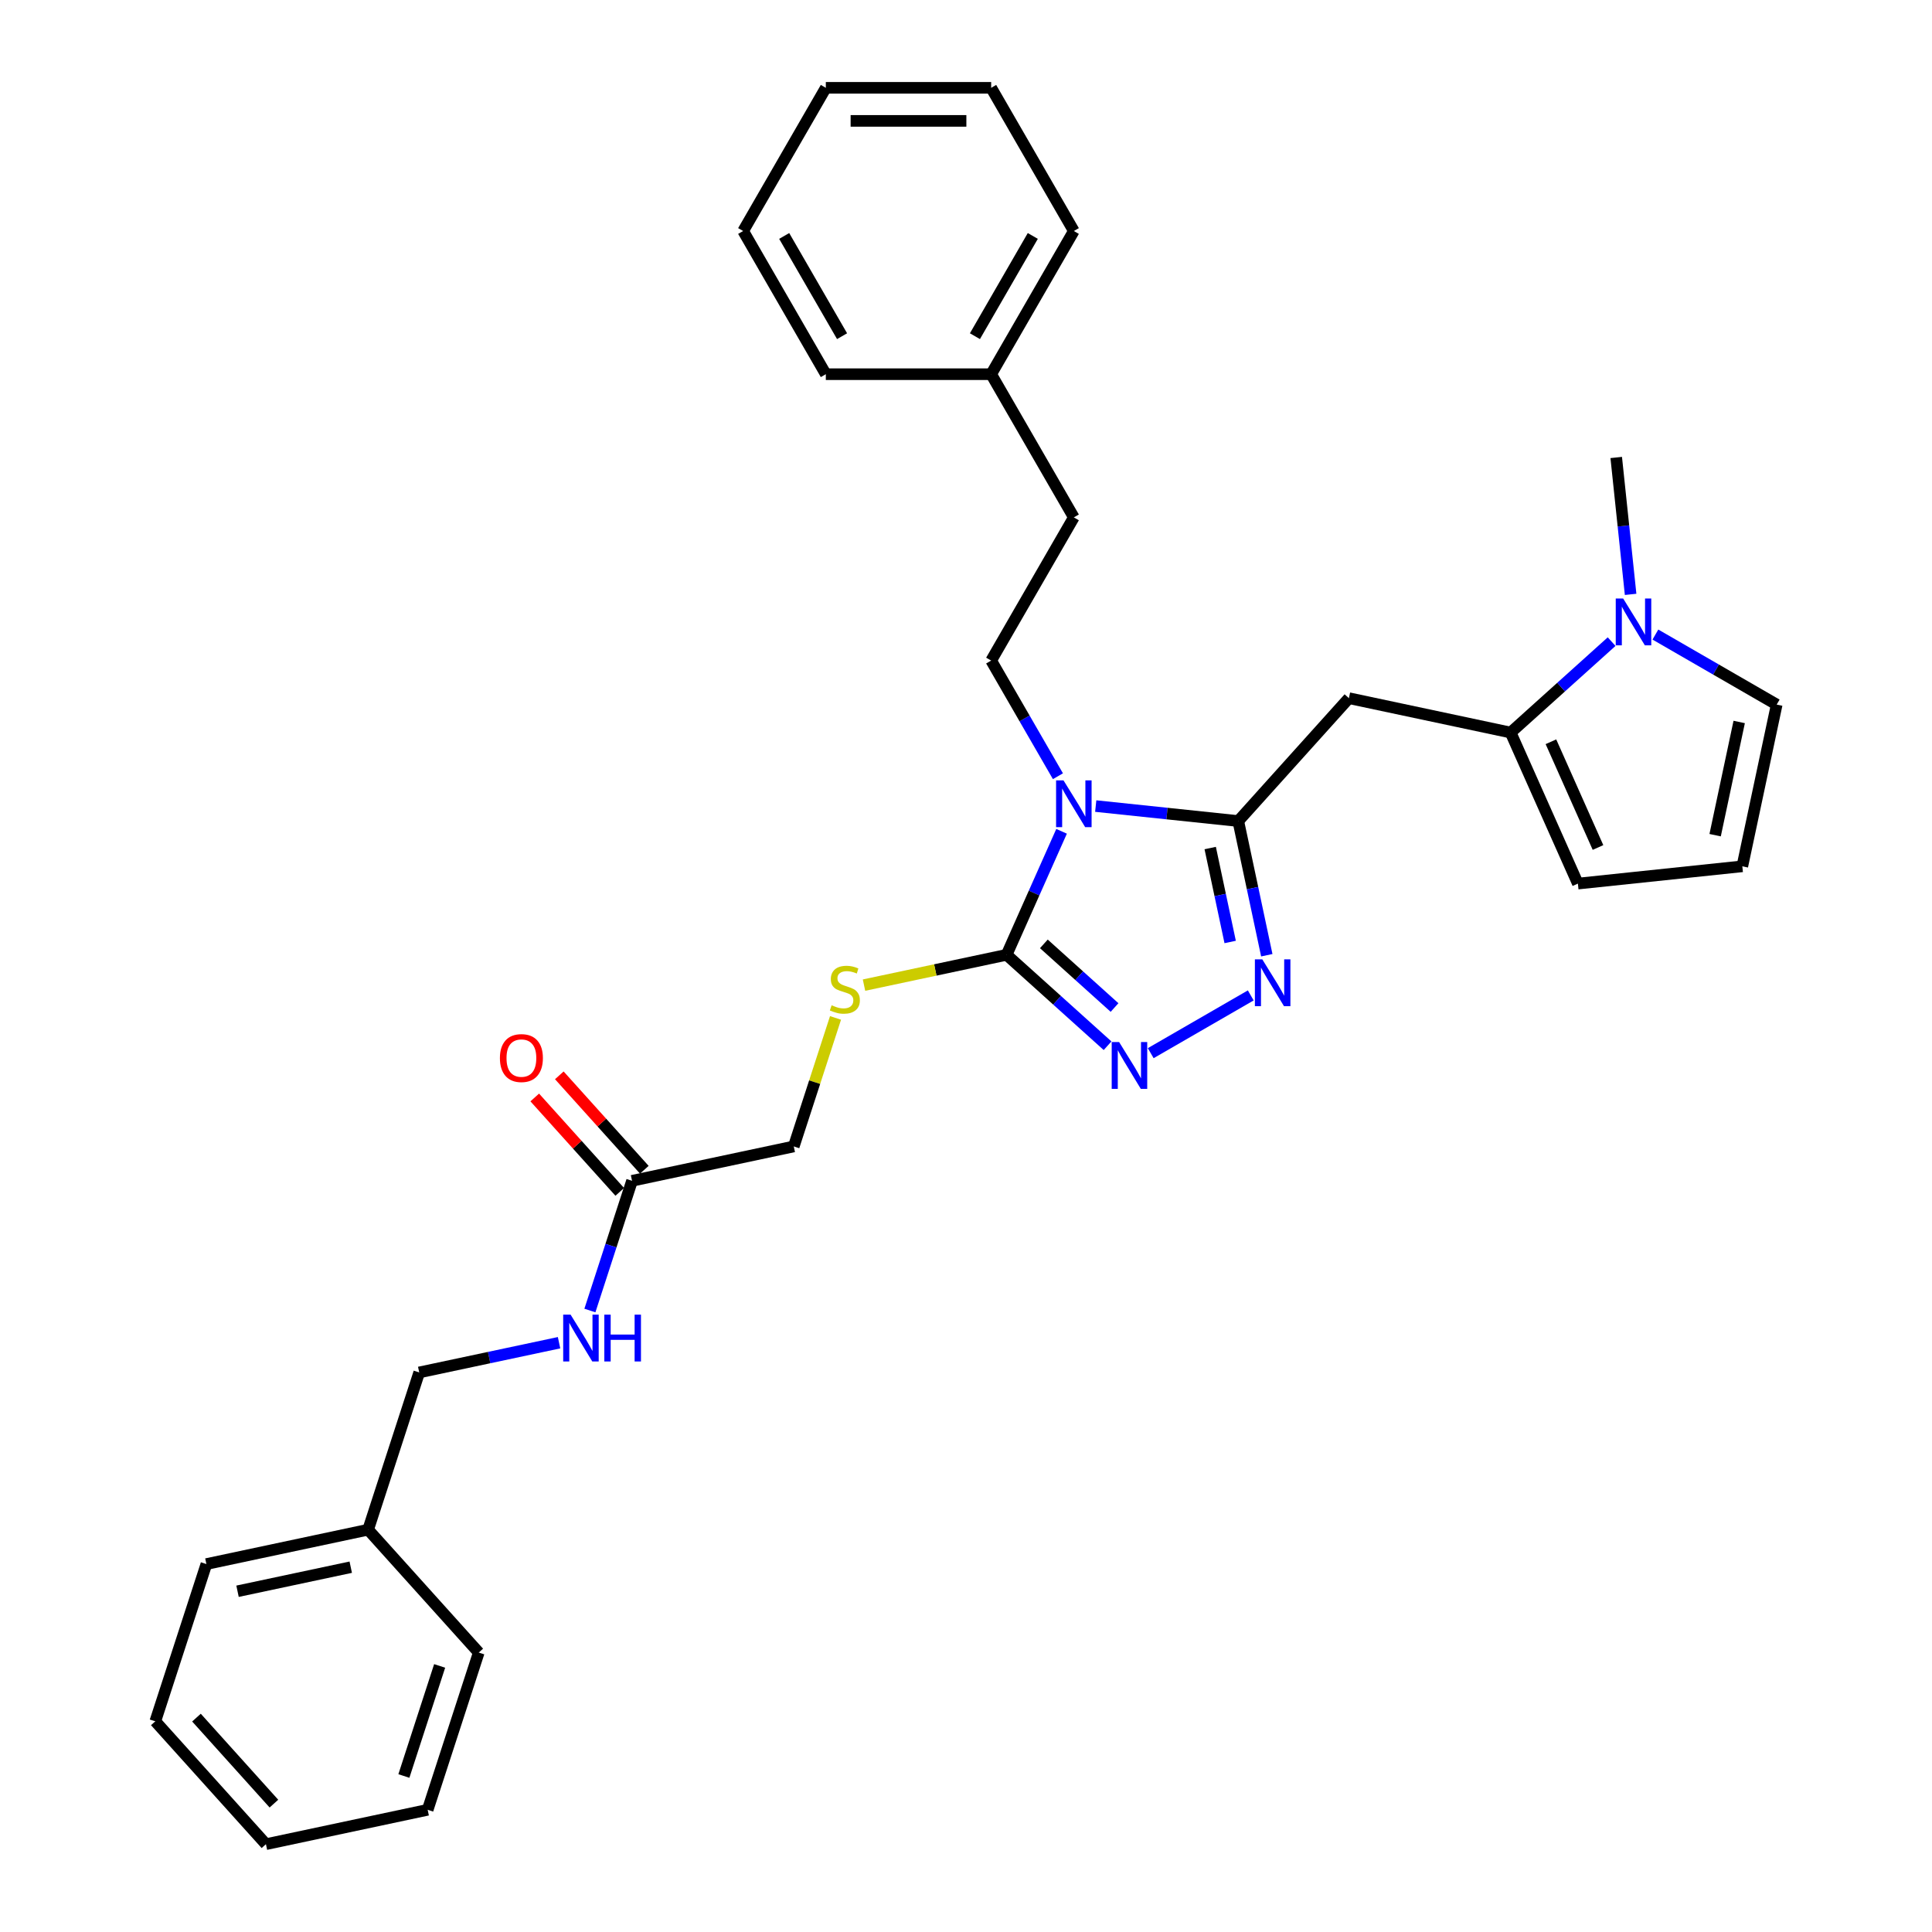 <?xml version='1.0' encoding='iso-8859-1'?>
<svg version='1.1' baseProfile='full'
              xmlns='http://www.w3.org/2000/svg'
                      xmlns:rdkit='http://www.rdkit.org/xml'
                      xmlns:xlink='http://www.w3.org/1999/xlink'
                  xml:space='preserve'
width='1000px' height='1000px' viewBox='0 0 1000 1000'>
<!-- END OF HEADER -->
<rect style='opacity:1.0;fill:#FFFFFF;stroke:none' width='1000' height='1000' x='0' y='0'> </rect>
<path class='bond-0' d='M 567.147,417.218 L 604.037,421.095' style='fill:none;fill-rule:evenodd;stroke:#0000FF;stroke-width:6px;stroke-linecap:butt;stroke-linejoin:miter;stroke-opacity:1' />
<path class='bond-0' d='M 604.037,421.095 L 640.928,424.973' style='fill:none;fill-rule:evenodd;stroke:#000000;stroke-width:6px;stroke-linecap:butt;stroke-linejoin:miter;stroke-opacity:1' />
<path class='bond-1' d='M 549.468,430.285 L 535.238,462.247' style='fill:none;fill-rule:evenodd;stroke:#0000FF;stroke-width:6px;stroke-linecap:butt;stroke-linejoin:miter;stroke-opacity:1' />
<path class='bond-1' d='M 535.238,462.247 L 521.008,494.209' style='fill:none;fill-rule:evenodd;stroke:#000000;stroke-width:6px;stroke-linecap:butt;stroke-linejoin:miter;stroke-opacity:1' />
<path class='bond-7' d='M 547.585,401.77 L 530.306,371.841' style='fill:none;fill-rule:evenodd;stroke:#0000FF;stroke-width:6px;stroke-linecap:butt;stroke-linejoin:miter;stroke-opacity:1' />
<path class='bond-7' d='M 530.306,371.841 L 513.026,341.913' style='fill:none;fill-rule:evenodd;stroke:#000000;stroke-width:6px;stroke-linecap:butt;stroke-linejoin:miter;stroke-opacity:1' />
<path class='bond-2' d='M 640.928,424.973 L 648.309,459.699' style='fill:none;fill-rule:evenodd;stroke:#000000;stroke-width:6px;stroke-linecap:butt;stroke-linejoin:miter;stroke-opacity:1' />
<path class='bond-2' d='M 648.309,459.699 L 655.69,494.425' style='fill:none;fill-rule:evenodd;stroke:#0000FF;stroke-width:6px;stroke-linecap:butt;stroke-linejoin:miter;stroke-opacity:1' />
<path class='bond-2' d='M 626.4,438.949 L 631.567,463.258' style='fill:none;fill-rule:evenodd;stroke:#000000;stroke-width:6px;stroke-linecap:butt;stroke-linejoin:miter;stroke-opacity:1' />
<path class='bond-2' d='M 631.567,463.258 L 636.734,487.566' style='fill:none;fill-rule:evenodd;stroke:#0000FF;stroke-width:6px;stroke-linecap:butt;stroke-linejoin:miter;stroke-opacity:1' />
<path class='bond-4' d='M 640.928,424.973 L 698.192,361.374' style='fill:none;fill-rule:evenodd;stroke:#000000;stroke-width:6px;stroke-linecap:butt;stroke-linejoin:miter;stroke-opacity:1' />
<path class='bond-3' d='M 521.008,494.209 L 547.142,517.74' style='fill:none;fill-rule:evenodd;stroke:#000000;stroke-width:6px;stroke-linecap:butt;stroke-linejoin:miter;stroke-opacity:1' />
<path class='bond-3' d='M 547.142,517.74 L 573.275,541.271' style='fill:none;fill-rule:evenodd;stroke:#0000FF;stroke-width:6px;stroke-linecap:butt;stroke-linejoin:miter;stroke-opacity:1' />
<path class='bond-3' d='M 540.301,488.548 L 558.594,505.02' style='fill:none;fill-rule:evenodd;stroke:#000000;stroke-width:6px;stroke-linecap:butt;stroke-linejoin:miter;stroke-opacity:1' />
<path class='bond-3' d='M 558.594,505.02 L 576.888,521.492' style='fill:none;fill-rule:evenodd;stroke:#0000FF;stroke-width:6px;stroke-linecap:butt;stroke-linejoin:miter;stroke-opacity:1' />
<path class='bond-8' d='M 521.008,494.209 L 484.108,502.052' style='fill:none;fill-rule:evenodd;stroke:#000000;stroke-width:6px;stroke-linecap:butt;stroke-linejoin:miter;stroke-opacity:1' />
<path class='bond-8' d='M 484.108,502.052 L 447.208,509.895' style='fill:none;fill-rule:evenodd;stroke:#CCCC00;stroke-width:6px;stroke-linecap:butt;stroke-linejoin:miter;stroke-opacity:1' />
<path class='bond-31' d='M 647.39,515.225 L 595.61,545.12' style='fill:none;fill-rule:evenodd;stroke:#0000FF;stroke-width:6px;stroke-linecap:butt;stroke-linejoin:miter;stroke-opacity:1' />
<path class='bond-5' d='M 698.192,361.374 L 781.902,379.168' style='fill:none;fill-rule:evenodd;stroke:#000000;stroke-width:6px;stroke-linecap:butt;stroke-linejoin:miter;stroke-opacity:1' />
<path class='bond-6' d='M 781.902,379.168 L 808.036,355.637' style='fill:none;fill-rule:evenodd;stroke:#000000;stroke-width:6px;stroke-linecap:butt;stroke-linejoin:miter;stroke-opacity:1' />
<path class='bond-6' d='M 808.036,355.637 L 834.17,332.106' style='fill:none;fill-rule:evenodd;stroke:#0000FF;stroke-width:6px;stroke-linecap:butt;stroke-linejoin:miter;stroke-opacity:1' />
<path class='bond-11' d='M 781.902,379.168 L 816.71,457.349' style='fill:none;fill-rule:evenodd;stroke:#000000;stroke-width:6px;stroke-linecap:butt;stroke-linejoin:miter;stroke-opacity:1' />
<path class='bond-11' d='M 802.759,383.933 L 827.125,438.66' style='fill:none;fill-rule:evenodd;stroke:#000000;stroke-width:6px;stroke-linecap:butt;stroke-linejoin:miter;stroke-opacity:1' />
<path class='bond-10' d='M 856.831,328.445 L 888.223,346.569' style='fill:none;fill-rule:evenodd;stroke:#0000FF;stroke-width:6px;stroke-linecap:butt;stroke-linejoin:miter;stroke-opacity:1' />
<path class='bond-10' d='M 888.223,346.569 L 919.615,364.693' style='fill:none;fill-rule:evenodd;stroke:#000000;stroke-width:6px;stroke-linecap:butt;stroke-linejoin:miter;stroke-opacity:1' />
<path class='bond-18' d='M 844.002,307.646 L 840.278,272.219' style='fill:none;fill-rule:evenodd;stroke:#0000FF;stroke-width:6px;stroke-linecap:butt;stroke-linejoin:miter;stroke-opacity:1' />
<path class='bond-18' d='M 840.278,272.219 L 836.555,236.792' style='fill:none;fill-rule:evenodd;stroke:#000000;stroke-width:6px;stroke-linecap:butt;stroke-linejoin:miter;stroke-opacity:1' />
<path class='bond-16' d='M 513.026,341.913 L 555.816,267.798' style='fill:none;fill-rule:evenodd;stroke:#000000;stroke-width:6px;stroke-linecap:butt;stroke-linejoin:miter;stroke-opacity:1' />
<path class='bond-15' d='M 432.465,526.875 L 421.659,560.134' style='fill:none;fill-rule:evenodd;stroke:#CCCC00;stroke-width:6px;stroke-linecap:butt;stroke-linejoin:miter;stroke-opacity:1' />
<path class='bond-15' d='M 421.659,560.134 L 410.852,593.393' style='fill:none;fill-rule:evenodd;stroke:#000000;stroke-width:6px;stroke-linecap:butt;stroke-linejoin:miter;stroke-opacity:1' />
<path class='bond-9' d='M 327.142,611.186 L 410.852,593.393' style='fill:none;fill-rule:evenodd;stroke:#000000;stroke-width:6px;stroke-linecap:butt;stroke-linejoin:miter;stroke-opacity:1' />
<path class='bond-13' d='M 327.142,611.186 L 316.236,644.753' style='fill:none;fill-rule:evenodd;stroke:#000000;stroke-width:6px;stroke-linecap:butt;stroke-linejoin:miter;stroke-opacity:1' />
<path class='bond-13' d='M 316.236,644.753 L 305.329,678.32' style='fill:none;fill-rule:evenodd;stroke:#0000FF;stroke-width:6px;stroke-linecap:butt;stroke-linejoin:miter;stroke-opacity:1' />
<path class='bond-14' d='M 333.502,605.46 L 311.502,581.027' style='fill:none;fill-rule:evenodd;stroke:#000000;stroke-width:6px;stroke-linecap:butt;stroke-linejoin:miter;stroke-opacity:1' />
<path class='bond-14' d='M 311.502,581.027 L 289.503,556.594' style='fill:none;fill-rule:evenodd;stroke:#FF0000;stroke-width:6px;stroke-linecap:butt;stroke-linejoin:miter;stroke-opacity:1' />
<path class='bond-14' d='M 320.782,616.913 L 298.783,592.48' style='fill:none;fill-rule:evenodd;stroke:#000000;stroke-width:6px;stroke-linecap:butt;stroke-linejoin:miter;stroke-opacity:1' />
<path class='bond-14' d='M 298.783,592.48 L 276.783,568.046' style='fill:none;fill-rule:evenodd;stroke:#FF0000;stroke-width:6px;stroke-linecap:butt;stroke-linejoin:miter;stroke-opacity:1' />
<path class='bond-32' d='M 919.615,364.693 L 901.822,448.403' style='fill:none;fill-rule:evenodd;stroke:#000000;stroke-width:6px;stroke-linecap:butt;stroke-linejoin:miter;stroke-opacity:1' />
<path class='bond-32' d='M 900.204,373.691 L 887.749,432.288' style='fill:none;fill-rule:evenodd;stroke:#000000;stroke-width:6px;stroke-linecap:butt;stroke-linejoin:miter;stroke-opacity:1' />
<path class='bond-12' d='M 816.71,457.349 L 901.822,448.403' style='fill:none;fill-rule:evenodd;stroke:#000000;stroke-width:6px;stroke-linecap:butt;stroke-linejoin:miter;stroke-opacity:1' />
<path class='bond-17' d='M 289.366,694.986 L 253.176,702.679' style='fill:none;fill-rule:evenodd;stroke:#0000FF;stroke-width:6px;stroke-linecap:butt;stroke-linejoin:miter;stroke-opacity:1' />
<path class='bond-17' d='M 253.176,702.679 L 216.987,710.371' style='fill:none;fill-rule:evenodd;stroke:#000000;stroke-width:6px;stroke-linecap:butt;stroke-linejoin:miter;stroke-opacity:1' />
<path class='bond-19' d='M 555.816,267.798 L 513.026,193.684' style='fill:none;fill-rule:evenodd;stroke:#000000;stroke-width:6px;stroke-linecap:butt;stroke-linejoin:miter;stroke-opacity:1' />
<path class='bond-20' d='M 216.987,710.371 L 190.541,791.762' style='fill:none;fill-rule:evenodd;stroke:#000000;stroke-width:6px;stroke-linecap:butt;stroke-linejoin:miter;stroke-opacity:1' />
<path class='bond-21' d='M 513.026,193.684 L 555.816,119.569' style='fill:none;fill-rule:evenodd;stroke:#000000;stroke-width:6px;stroke-linecap:butt;stroke-linejoin:miter;stroke-opacity:1' />
<path class='bond-21' d='M 504.622,174.008 L 534.575,122.128' style='fill:none;fill-rule:evenodd;stroke:#000000;stroke-width:6px;stroke-linecap:butt;stroke-linejoin:miter;stroke-opacity:1' />
<path class='bond-22' d='M 513.026,193.684 L 427.446,193.684' style='fill:none;fill-rule:evenodd;stroke:#000000;stroke-width:6px;stroke-linecap:butt;stroke-linejoin:miter;stroke-opacity:1' />
<path class='bond-23' d='M 190.541,791.762 L 106.831,809.556' style='fill:none;fill-rule:evenodd;stroke:#000000;stroke-width:6px;stroke-linecap:butt;stroke-linejoin:miter;stroke-opacity:1' />
<path class='bond-23' d='M 181.543,811.173 L 122.946,823.629' style='fill:none;fill-rule:evenodd;stroke:#000000;stroke-width:6px;stroke-linecap:butt;stroke-linejoin:miter;stroke-opacity:1' />
<path class='bond-24' d='M 190.541,791.762 L 247.805,855.361' style='fill:none;fill-rule:evenodd;stroke:#000000;stroke-width:6px;stroke-linecap:butt;stroke-linejoin:miter;stroke-opacity:1' />
<path class='bond-26' d='M 555.816,119.569 L 513.026,45.455' style='fill:none;fill-rule:evenodd;stroke:#000000;stroke-width:6px;stroke-linecap:butt;stroke-linejoin:miter;stroke-opacity:1' />
<path class='bond-25' d='M 427.446,193.684 L 384.656,119.569' style='fill:none;fill-rule:evenodd;stroke:#000000;stroke-width:6px;stroke-linecap:butt;stroke-linejoin:miter;stroke-opacity:1' />
<path class='bond-25' d='M 435.851,174.008 L 405.898,122.128' style='fill:none;fill-rule:evenodd;stroke:#000000;stroke-width:6px;stroke-linecap:butt;stroke-linejoin:miter;stroke-opacity:1' />
<path class='bond-27' d='M 106.831,809.556 L 80.385,890.947' style='fill:none;fill-rule:evenodd;stroke:#000000;stroke-width:6px;stroke-linecap:butt;stroke-linejoin:miter;stroke-opacity:1' />
<path class='bond-28' d='M 247.805,855.361 L 221.359,936.752' style='fill:none;fill-rule:evenodd;stroke:#000000;stroke-width:6px;stroke-linecap:butt;stroke-linejoin:miter;stroke-opacity:1' />
<path class='bond-28' d='M 227.56,862.28 L 209.048,919.254' style='fill:none;fill-rule:evenodd;stroke:#000000;stroke-width:6px;stroke-linecap:butt;stroke-linejoin:miter;stroke-opacity:1' />
<path class='bond-29' d='M 384.656,119.569 L 427.446,45.455' style='fill:none;fill-rule:evenodd;stroke:#000000;stroke-width:6px;stroke-linecap:butt;stroke-linejoin:miter;stroke-opacity:1' />
<path class='bond-33' d='M 513.026,45.455 L 427.446,45.455' style='fill:none;fill-rule:evenodd;stroke:#000000;stroke-width:6px;stroke-linecap:butt;stroke-linejoin:miter;stroke-opacity:1' />
<path class='bond-33' d='M 500.189,62.571 L 440.283,62.571' style='fill:none;fill-rule:evenodd;stroke:#000000;stroke-width:6px;stroke-linecap:butt;stroke-linejoin:miter;stroke-opacity:1' />
<path class='bond-34' d='M 80.385,890.947 L 137.649,954.545' style='fill:none;fill-rule:evenodd;stroke:#000000;stroke-width:6px;stroke-linecap:butt;stroke-linejoin:miter;stroke-opacity:1' />
<path class='bond-34' d='M 101.694,889.034 L 141.779,933.553' style='fill:none;fill-rule:evenodd;stroke:#000000;stroke-width:6px;stroke-linecap:butt;stroke-linejoin:miter;stroke-opacity:1' />
<path class='bond-30' d='M 221.359,936.752 L 137.649,954.545' style='fill:none;fill-rule:evenodd;stroke:#000000;stroke-width:6px;stroke-linecap:butt;stroke-linejoin:miter;stroke-opacity:1' />
<path  class='atom-0' d='M 550.459 403.909
L 558.401 416.746
Q 559.188 418.013, 560.455 420.306
Q 561.721 422.6, 561.79 422.737
L 561.79 403.909
L 565.008 403.909
L 565.008 428.145
L 561.687 428.145
L 553.163 414.11
Q 552.171 412.467, 551.109 410.584
Q 550.083 408.702, 549.774 408.12
L 549.774 428.145
L 546.625 428.145
L 546.625 403.909
L 550.459 403.909
' fill='#0000FF'/>
<path  class='atom-3' d='M 653.363 496.565
L 661.305 509.402
Q 662.093 510.668, 663.359 512.962
Q 664.626 515.255, 664.694 515.392
L 664.694 496.565
L 667.912 496.565
L 667.912 520.801
L 664.592 520.801
L 656.068 506.766
Q 655.075 505.123, 654.014 503.24
Q 652.987 501.357, 652.679 500.775
L 652.679 520.801
L 649.529 520.801
L 649.529 496.565
L 653.363 496.565
' fill='#0000FF'/>
<path  class='atom-4' d='M 579.249 539.355
L 587.191 552.192
Q 587.978 553.458, 589.245 555.752
Q 590.511 558.045, 590.58 558.182
L 590.58 539.355
L 593.798 539.355
L 593.798 563.591
L 590.477 563.591
L 581.953 549.556
Q 580.961 547.913, 579.899 546.03
Q 578.872 544.147, 578.564 543.565
L 578.564 563.591
L 575.415 563.591
L 575.415 539.355
L 579.249 539.355
' fill='#0000FF'/>
<path  class='atom-7' d='M 840.143 309.785
L 848.085 322.622
Q 848.872 323.889, 850.139 326.182
Q 851.405 328.476, 851.474 328.613
L 851.474 309.785
L 854.692 309.785
L 854.692 334.021
L 851.371 334.021
L 842.847 319.986
Q 841.855 318.343, 840.793 316.46
Q 839.766 314.578, 839.458 313.996
L 839.458 334.021
L 836.309 334.021
L 836.309 309.785
L 840.143 309.785
' fill='#0000FF'/>
<path  class='atom-9' d='M 430.451 520.32
Q 430.725 520.423, 431.855 520.902
Q 432.985 521.381, 434.217 521.689
Q 435.484 521.963, 436.716 521.963
Q 439.009 521.963, 440.345 520.868
Q 441.68 519.738, 441.68 517.787
Q 441.68 516.452, 440.995 515.63
Q 440.345 514.809, 439.318 514.364
Q 438.291 513.919, 436.579 513.405
Q 434.422 512.755, 433.122 512.139
Q 431.855 511.522, 430.931 510.222
Q 430.041 508.921, 430.041 506.73
Q 430.041 503.683, 432.095 501.801
Q 434.183 499.918, 438.291 499.918
Q 441.098 499.918, 444.281 501.253
L 443.494 503.889
Q 440.584 502.691, 438.393 502.691
Q 436.031 502.691, 434.73 503.683
Q 433.43 504.642, 433.464 506.319
Q 433.464 507.62, 434.114 508.407
Q 434.799 509.195, 435.757 509.64
Q 436.75 510.085, 438.393 510.598
Q 440.584 511.283, 441.885 511.967
Q 443.186 512.652, 444.11 514.056
Q 445.069 515.425, 445.069 517.787
Q 445.069 521.142, 442.809 522.956
Q 440.584 524.736, 436.853 524.736
Q 434.696 524.736, 433.053 524.257
Q 431.444 523.812, 429.527 523.024
L 430.451 520.32
' fill='#CCCC00'/>
<path  class='atom-14' d='M 295.339 680.46
L 303.281 693.297
Q 304.068 694.563, 305.335 696.857
Q 306.602 699.15, 306.67 699.287
L 306.67 680.46
L 309.888 680.46
L 309.888 704.696
L 306.567 704.696
L 298.043 690.661
Q 297.051 689.018, 295.99 687.135
Q 294.963 685.252, 294.655 684.67
L 294.655 704.696
L 291.505 704.696
L 291.505 680.46
L 295.339 680.46
' fill='#0000FF'/>
<path  class='atom-14' d='M 312.798 680.46
L 316.084 680.46
L 316.084 690.764
L 328.476 690.764
L 328.476 680.46
L 331.762 680.46
L 331.762 704.696
L 328.476 704.696
L 328.476 693.502
L 316.084 693.502
L 316.084 704.696
L 312.798 704.696
L 312.798 680.46
' fill='#0000FF'/>
<path  class='atom-15' d='M 258.753 547.656
Q 258.753 541.837, 261.628 538.585
Q 264.503 535.333, 269.878 535.333
Q 275.252 535.333, 278.128 538.585
Q 281.003 541.837, 281.003 547.656
Q 281.003 553.544, 278.094 556.899
Q 275.184 560.22, 269.878 560.22
Q 264.538 560.22, 261.628 556.899
Q 258.753 553.578, 258.753 547.656
M 269.878 557.481
Q 273.575 557.481, 275.56 555.016
Q 277.58 552.517, 277.58 547.656
Q 277.58 542.898, 275.56 540.502
Q 273.575 538.071, 269.878 538.071
Q 266.181 538.071, 264.161 540.468
Q 262.176 542.864, 262.176 547.656
Q 262.176 552.552, 264.161 555.016
Q 266.181 557.481, 269.878 557.481
' fill='#FF0000'/>
</svg>
